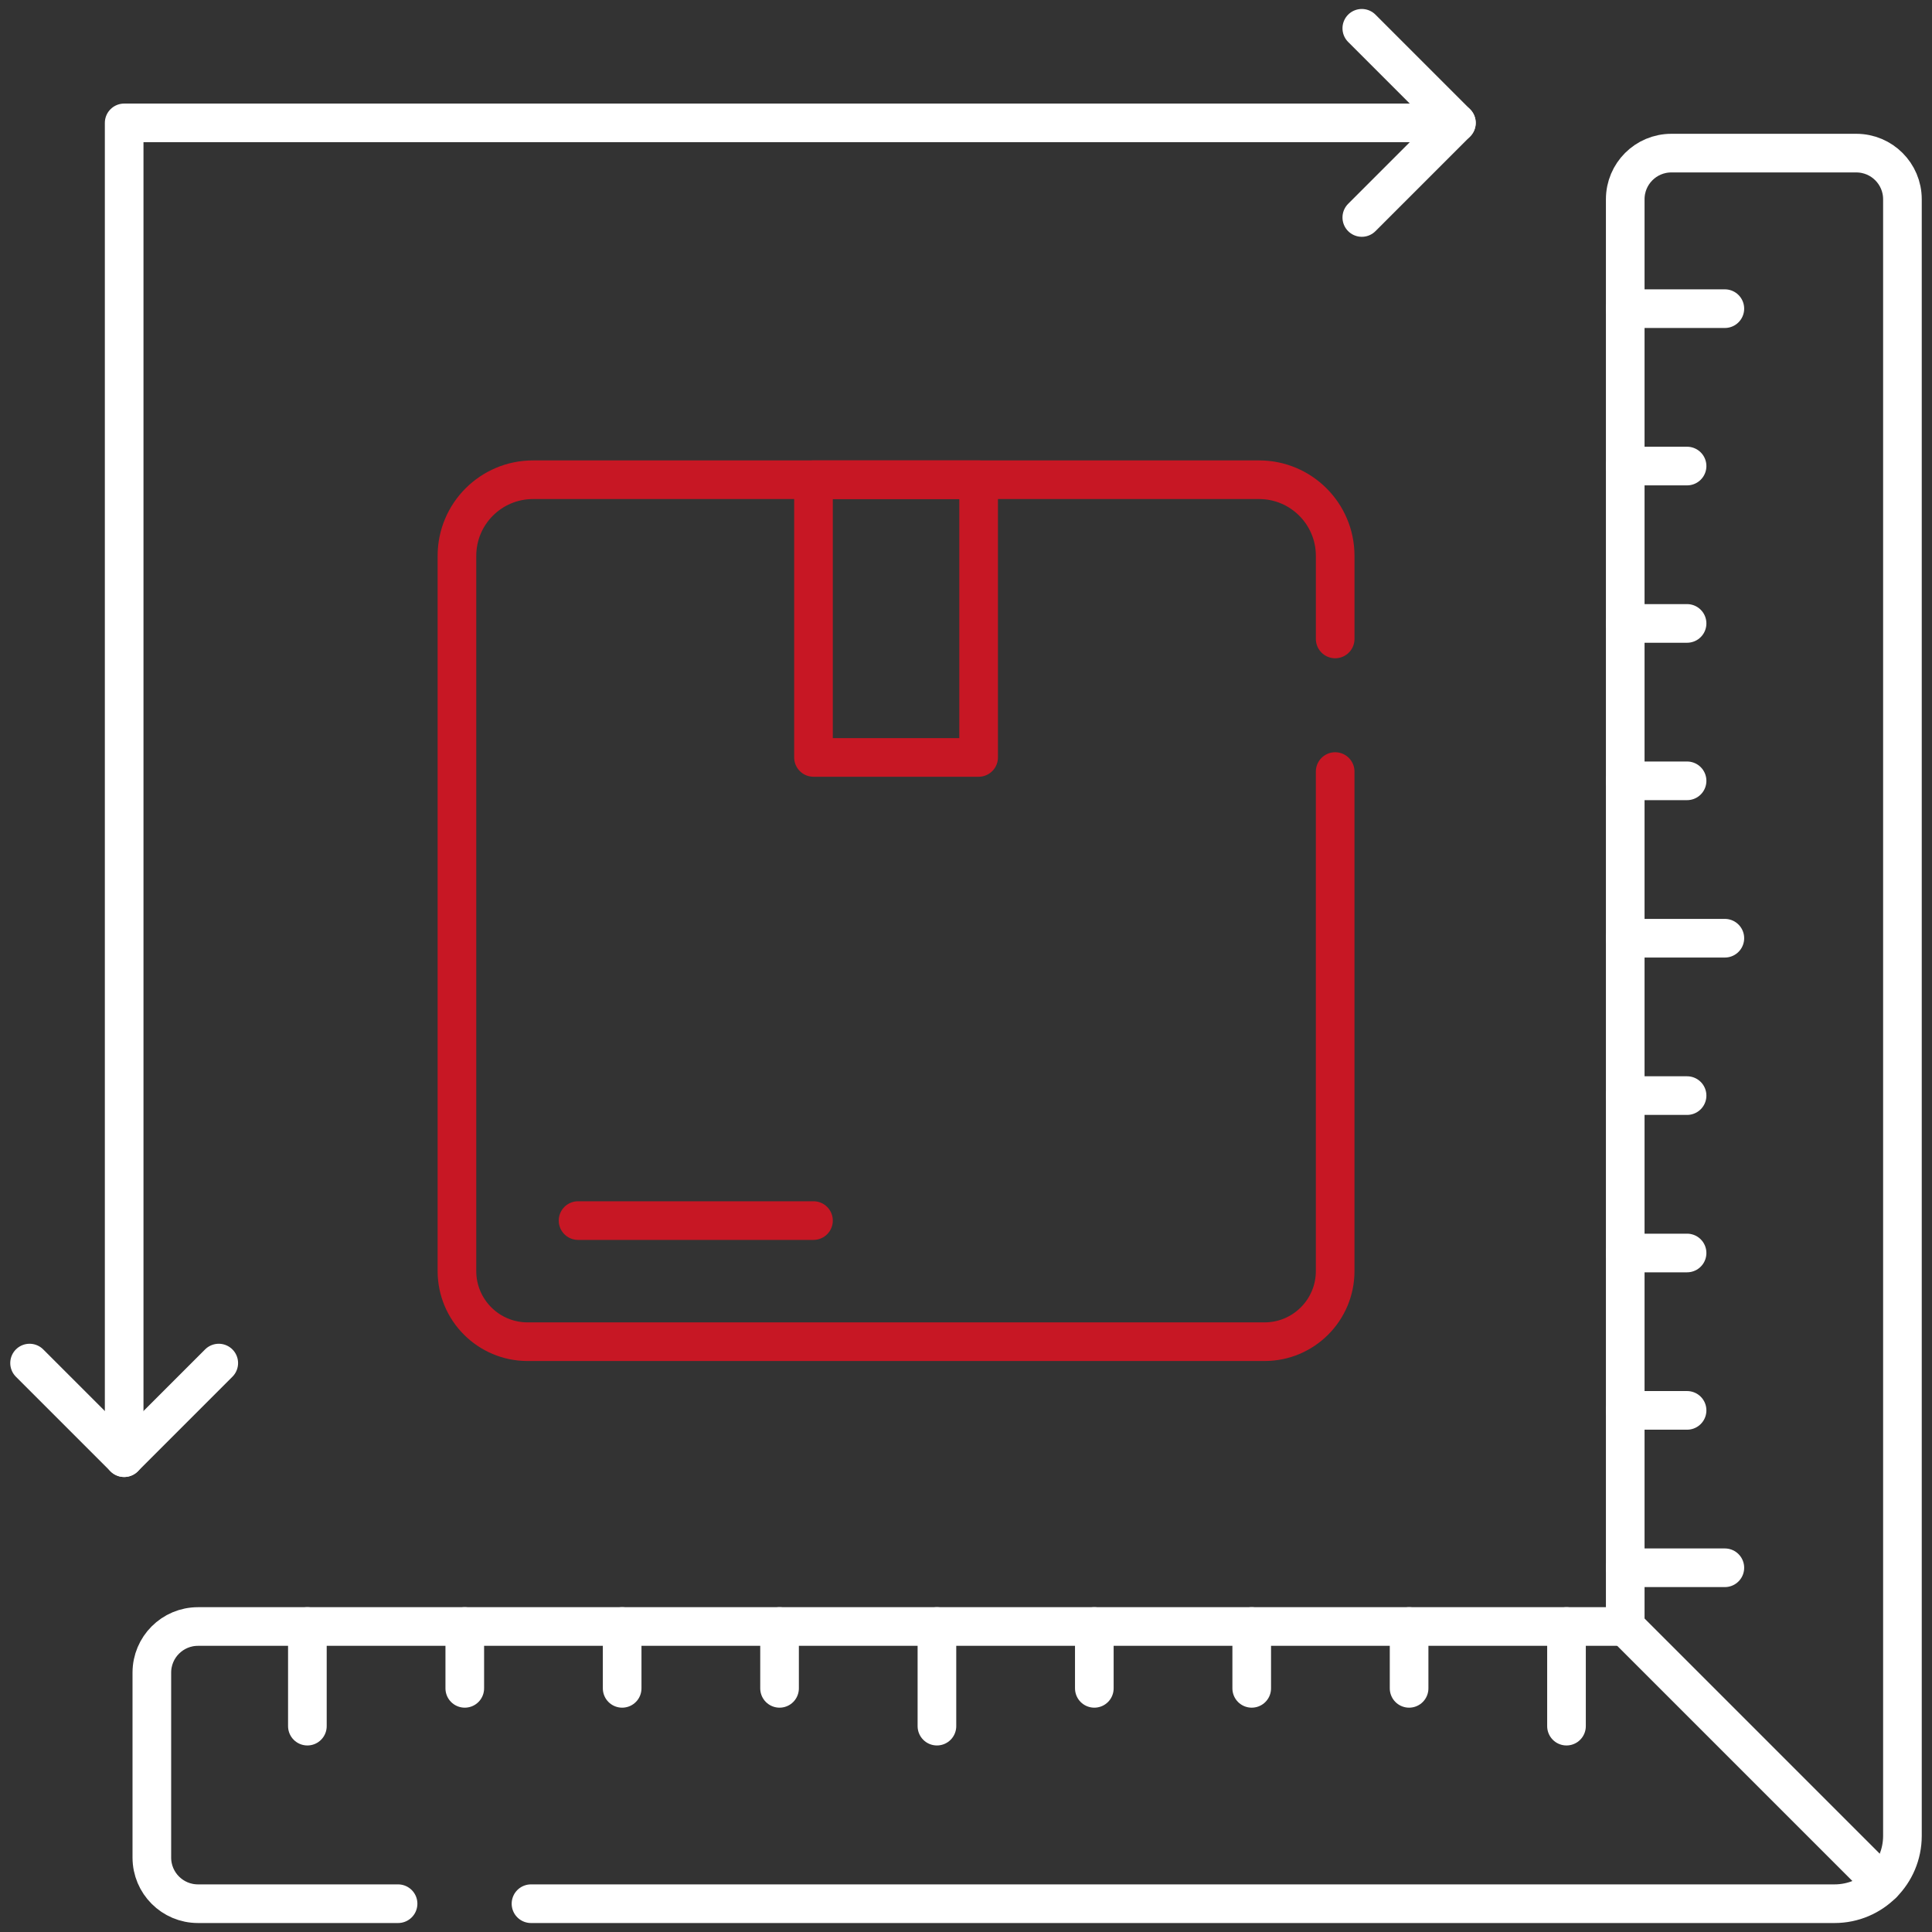 <svg xmlns="http://www.w3.org/2000/svg" fill="none" viewBox="0 0 150 150" height="150" width="150">
<rect x="0" y="0" width="150" height="150" fill="#333333" stroke="none"/>
<g clip-path="url(#clip0_61_704)">
<path stroke-linejoin="round" stroke-linecap="round" stroke-miterlimit="10" stroke-width="3" stroke="white" d="M105.73 2.197L113.074 9.541L105.73 16.885"></path>
<path stroke-linejoin="round" stroke-linecap="round" stroke-miterlimit="10" stroke-width="3" stroke="white" d="M16.984 105.829L9.64 113.173L2.296 105.829"></path>
<path stroke-linejoin="round" stroke-linecap="round" stroke-miterlimit="10" stroke-width="3" stroke="white" d="M9.64 113.173V9.541H113.074"></path>
<path stroke-linejoin="round" stroke-linecap="round" stroke-miterlimit="10" stroke-width="3" stroke="#C71724" d="M103.663 49.607V43.154C103.663 39.891 101.018 37.246 97.755 37.246H41.385C38.122 37.246 35.477 39.891 35.477 43.154V98.686C35.477 101.714 37.932 104.169 40.961 104.169H98.179C101.207 104.169 103.662 101.714 103.662 98.686V59.904"></path>
<path stroke-linejoin="round" stroke-linecap="round" stroke-miterlimit="10" stroke-width="3" stroke="#C71724" d="M63.159 94.766H44.88"></path>
<path stroke-linejoin="round" stroke-linecap="round" stroke-miterlimit="10" stroke-width="3" stroke="#C71724" d="M75.98 37.247H63.159V58.807H75.98V37.247Z"></path>
<path stroke-linejoin="round" stroke-linecap="round" stroke-miterlimit="10" stroke-width="3" stroke="white" d="M126.182 121.721H133.917"></path>
<path stroke-linejoin="round" stroke-linecap="round" stroke-miterlimit="10" stroke-width="3" stroke="white" d="M126.182 109.501H130.984"></path>
<path stroke-linejoin="round" stroke-linecap="round" stroke-miterlimit="10" stroke-width="3" stroke="white" d="M126.182 97.282H130.984"></path>
<path stroke-linejoin="round" stroke-linecap="round" stroke-miterlimit="10" stroke-width="3" stroke="white" d="M126.182 85.062H130.984"></path>
<path stroke-linejoin="round" stroke-linecap="round" stroke-miterlimit="10" stroke-width="3" stroke="white" d="M126.182 72.843H133.917"></path>
<path stroke-linejoin="round" stroke-linecap="round" stroke-miterlimit="10" stroke-width="3" stroke="white" d="M126.182 60.623H130.984"></path>
<path stroke-linejoin="round" stroke-linecap="round" stroke-miterlimit="10" stroke-width="3" stroke="white" d="M126.182 48.403H130.984"></path>
<path stroke-linejoin="round" stroke-linecap="round" stroke-miterlimit="10" stroke-width="3" stroke="white" d="M126.182 36.184H130.984"></path>
<path stroke-linejoin="round" stroke-linecap="round" stroke-miterlimit="10" stroke-width="3" stroke="white" d="M126.182 23.964H133.917"></path>
<path stroke-linejoin="round" stroke-linecap="round" stroke-miterlimit="10" stroke-width="3" stroke="white" d="M41.226 147.803H142.435C145.345 147.803 147.704 145.444 147.704 142.534V15.469C147.704 13.491 146.101 11.888 144.123 11.888H129.763C127.786 11.888 126.183 13.491 126.183 15.469V126.282H15.37C13.392 126.282 11.789 127.885 11.789 129.862V144.222C11.789 146.2 13.392 147.803 15.37 147.803H30.906"></path>
<path stroke-linejoin="round" stroke-linecap="round" stroke-miterlimit="10" stroke-width="3" stroke="white" d="M121.622 126.282V134.017"></path>
<path stroke-linejoin="round" stroke-linecap="round" stroke-miterlimit="10" stroke-width="3" stroke="white" d="M109.402 126.282V131.083"></path>
<path stroke-linejoin="round" stroke-linecap="round" stroke-miterlimit="10" stroke-width="3" stroke="white" d="M97.183 126.282V131.083"></path>
<path stroke-linejoin="round" stroke-linecap="round" stroke-miterlimit="10" stroke-width="3" stroke="white" d="M84.963 126.282V131.083"></path>
<path stroke-linejoin="round" stroke-linecap="round" stroke-miterlimit="10" stroke-width="3" stroke="white" d="M72.743 126.282V134.017"></path>
<path stroke-linejoin="round" stroke-linecap="round" stroke-miterlimit="10" stroke-width="3" stroke="white" d="M60.524 126.282V131.083"></path>
<path stroke-linejoin="round" stroke-linecap="round" stroke-miterlimit="10" stroke-width="3" stroke="white" d="M48.304 126.282V131.083"></path>
<path stroke-linejoin="round" stroke-linecap="round" stroke-miterlimit="10" stroke-width="3" stroke="white" d="M36.085 126.282V131.083"></path>
<path stroke-linejoin="round" stroke-linecap="round" stroke-miterlimit="10" stroke-width="3" stroke="white" d="M23.865 126.282V134.017"></path>
<path stroke-linejoin="round" stroke-linecap="round" stroke-miterlimit="10" stroke-width="3" stroke="white" d="M126.182 126.282L146.157 146.257"></path>
</g>
<defs>
<clipPath id="clip0_61_704">
<rect fill="white" height="150" width="150"></rect>
</clipPath>
</defs>
</svg>
